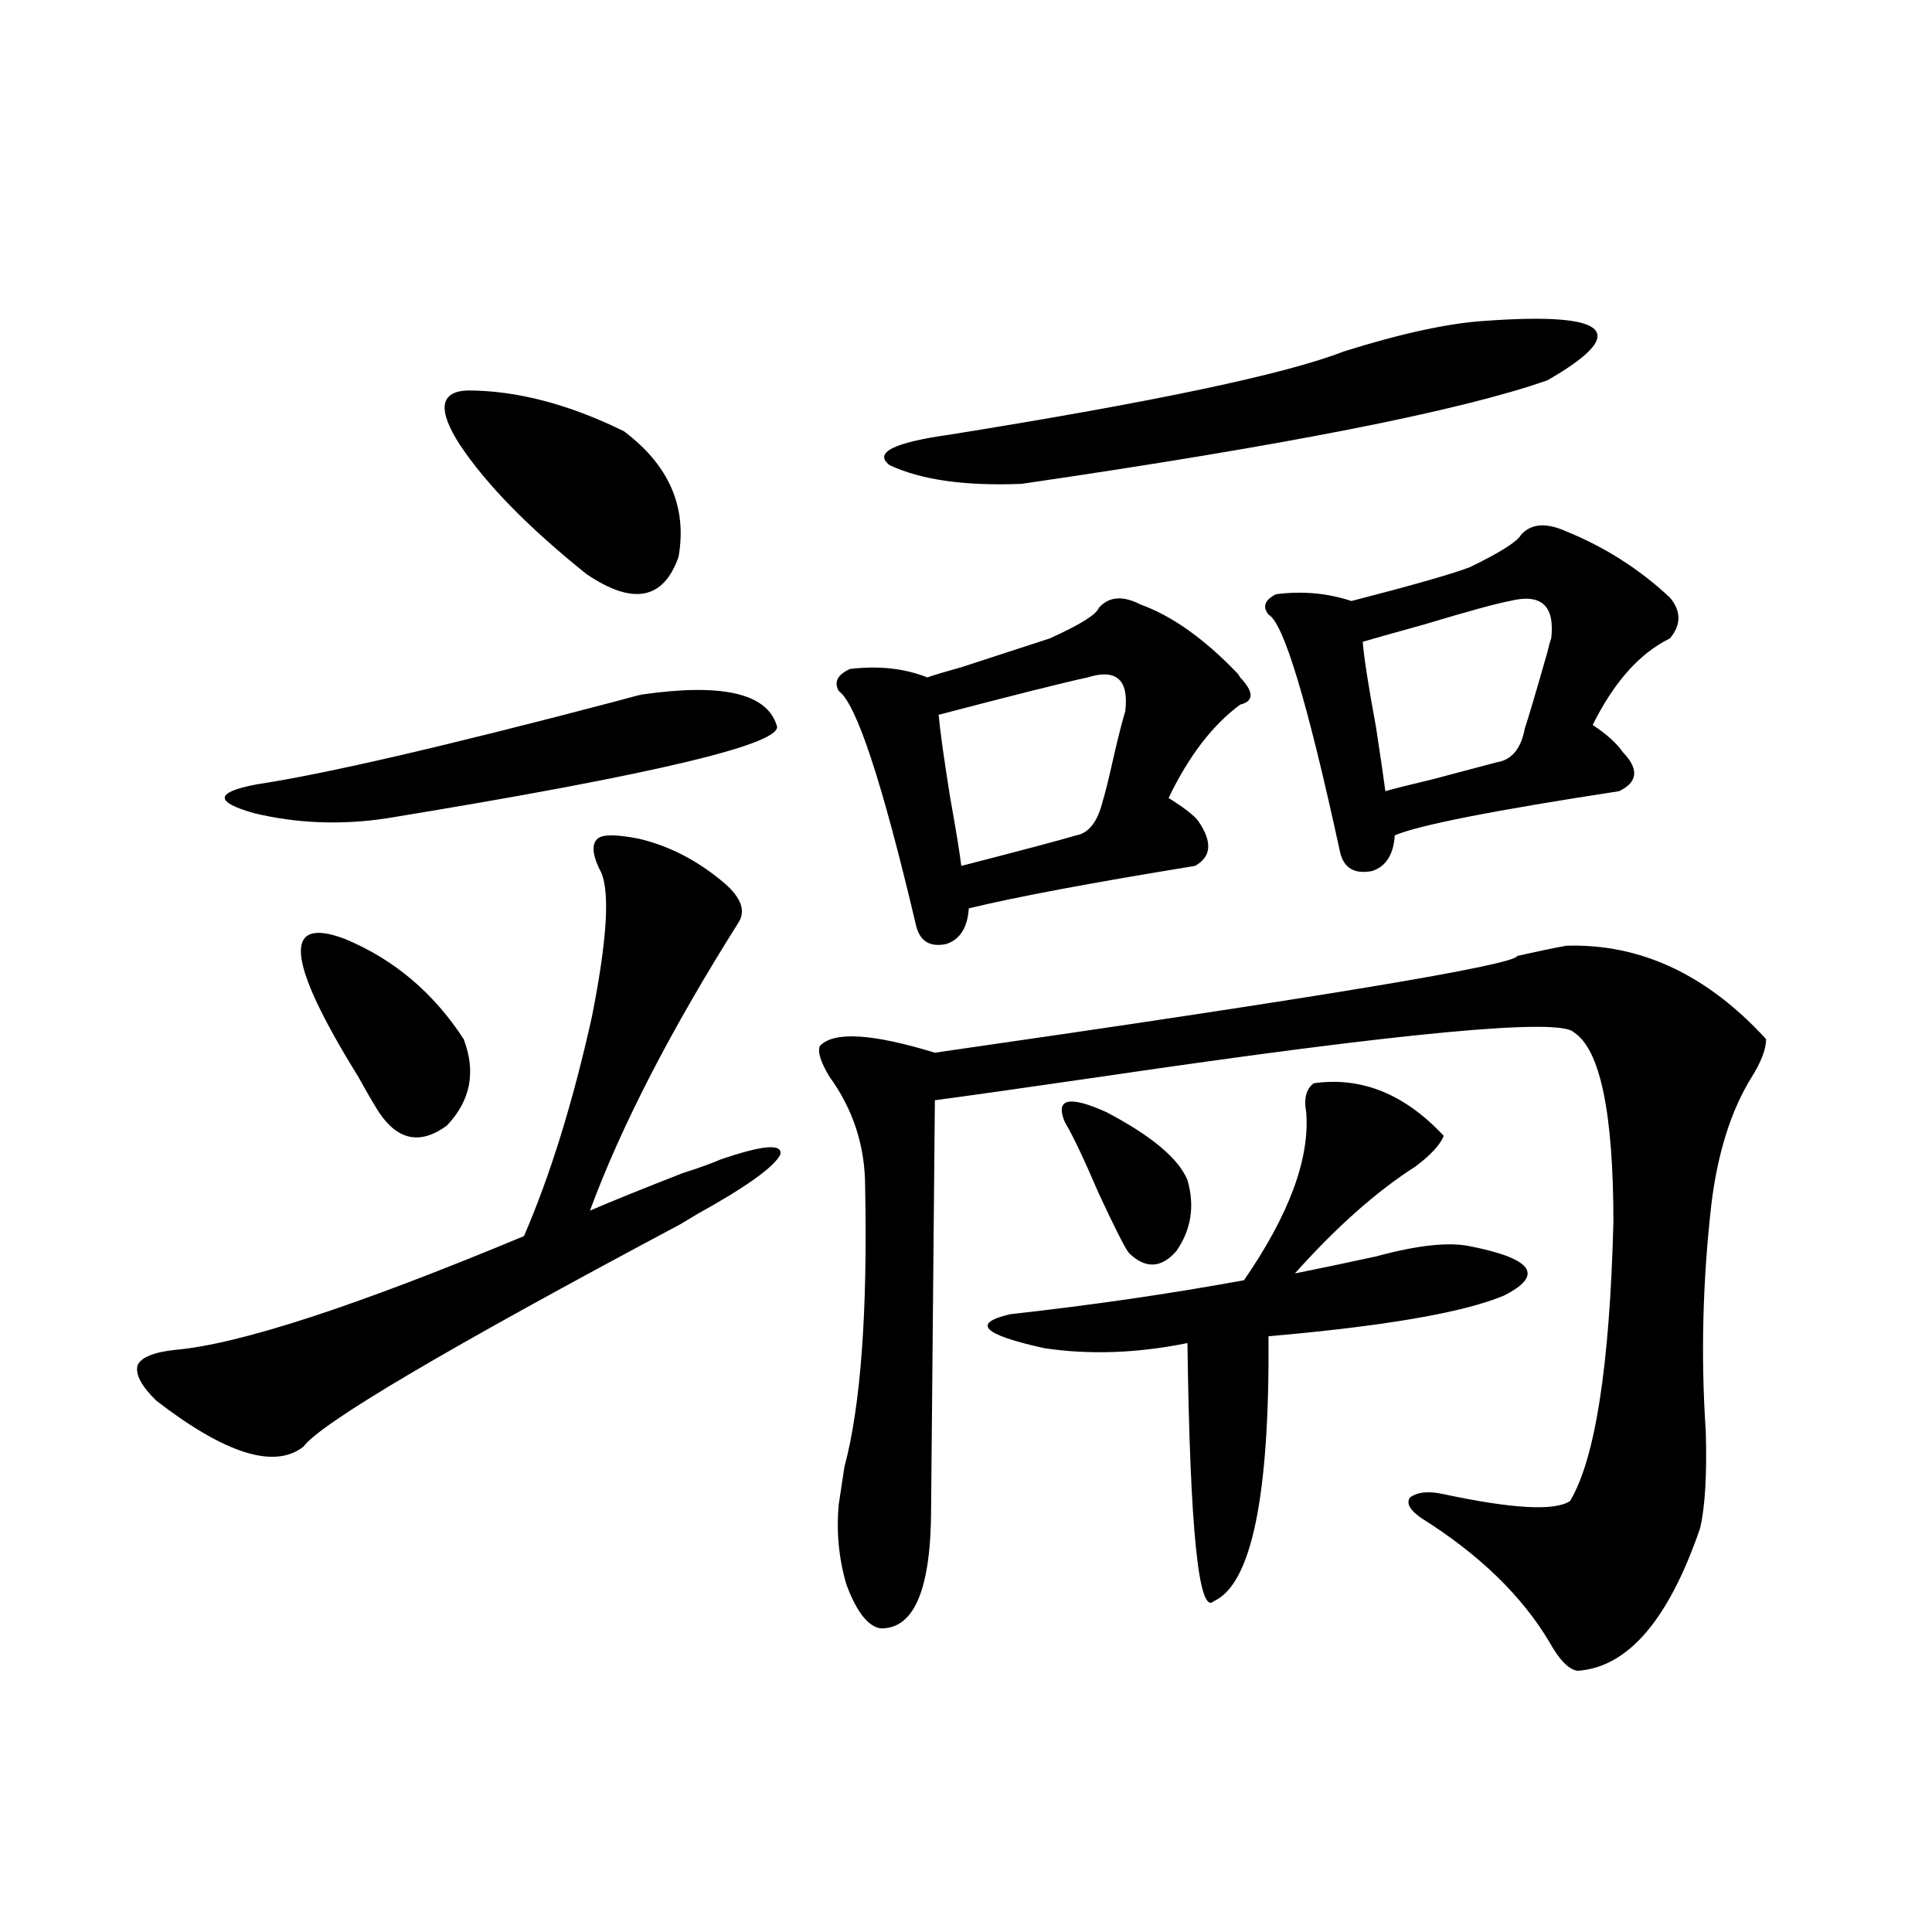 <?xml version="1.0" encoding="utf-8"?>
<!-- Generator: Adobe Illustrator 16.0.0, SVG Export Plug-In . SVG Version: 6.00 Build 0)  -->
<!DOCTYPE svg PUBLIC "-//W3C//DTD SVG 1.1//EN" "http://www.w3.org/Graphics/SVG/1.1/DTD/svg11.dtd">
<svg version="1.1" id="图层_1" xmlns="http://www.w3.org/2000/svg" xmlns:xlink="http://www.w3.org/1999/xlink" x="0px" y="0px"
	 width="1000px" height="1000px" viewBox="0 0 1000 1000" enable-background="new 0 0 1000 1000" xml:space="preserve">
<path d="M330.724,434.133c14.954,3.516,28.932,10.547,41.95,21.094c10.396,8.213,13.658,15.532,9.756,21.973
	c-35.121,55.674-60.822,105.469-77.071,149.414c12.347-5.273,28.292-11.714,47.804-19.336c9.1-2.925,15.609-5.273,19.512-7.031
	c22.103-7.607,32.514-8.486,31.219-2.637c-3.262,6.455-17.561,16.699-42.926,30.762c-1.951,1.182-4.878,2.939-8.78,5.273
	C231.214,698.107,166.17,736.477,157.07,748.781c-14.969,11.729-40.334,3.818-76.096-23.73c-7.805-7.607-11.067-13.76-9.756-18.457
	c1.951-4.092,8.445-6.729,19.512-7.91c33.17-2.925,93.321-22.549,180.483-58.887c13.658-31.641,25.365-69.434,35.121-113.379
	c7.805-39.248,9.42-64.16,4.878-74.707c-4.558-8.789-5.213-14.639-1.951-17.578C311.853,431.799,319.017,431.799,330.724,434.133z
	 M132.68,406.008c35.121-5.273,97.223-19.624,186.337-43.066c8.445-2.334,13.003-3.516,13.658-3.516
	c40.975-5.85,64.053-0.576,69.267,15.82c5.198,9.38-62.117,25.488-201.946,48.34c-23.414,3.516-46.188,2.637-68.291-2.637
	C110.882,415.1,111.217,410.114,132.68,406.008z M178.533,485.988c25.365,10.547,45.853,27.837,61.462,51.855
	c6.494,17.002,3.567,31.943-8.78,44.824c-13.658,9.971-25.365,7.622-35.121-7.031c-2.607-4.092-6.189-10.244-10.731-18.457
	C148.29,497.414,146.003,473.684,178.533,485.988z M241.946,202.102c25.365,0,52.346,7.031,80.974,21.094
	c23.414,17.578,32.834,39.263,28.292,65.039c-7.805,22.275-23.75,25.2-47.804,8.789c-29.923-24.019-51.706-46.279-65.364-66.797
	C226.336,212.072,227.632,202.692,241.946,202.102z M810.712,489.504c38.368-1.167,72.834,14.941,103.412,48.34
	c0,5.273-2.607,12.017-7.805,20.215c-10.411,17.002-17.24,38.672-20.487,65.039c-4.558,39.854-5.533,79.102-2.927,117.773
	c0.64,22.275-0.335,38.975-2.927,50.098c-16.265,47.461-37.407,72.07-63.413,73.828c-4.558-0.59-9.436-5.575-14.634-14.941
	c-14.314-24.019-36.432-45.4-66.34-64.16c-5.854-4.092-7.805-7.607-5.854-10.547c3.902-2.925,9.756-3.516,17.561-1.758
	c35.761,7.622,57.56,8.789,65.364,3.516c13.003-21.67,20.487-69.722,22.438-144.141c0-56.826-6.829-89.648-20.487-98.438
	c-7.164-7.607-88.458,0-243.896,22.852c-40.334,5.864-69.267,9.971-86.827,12.305l-1.951,210.938
	c0,42.188-8.78,62.979-26.341,62.402c-6.509-1.181-12.363-8.789-17.561-22.852c-3.902-13.472-5.213-27.246-3.902-41.309
	c0.64-4.092,1.616-10.547,2.927-19.336c8.445-31.641,12.027-79.98,10.731-145.02c0-21.094-6.189-40.127-18.536-57.129
	c-4.558-7.607-6.189-12.881-4.878-15.82c7.149-7.607,26.981-6.44,59.511,3.516c199.66-28.701,300.145-45.4,301.456-50.098
	C795.743,492.443,804.203,490.686,810.712,489.504z M568.767,314.602c5.198-5.85,12.347-6.44,21.463-1.758
	c16.25,5.864,32.835,17.578,49.755,35.156c0.64,0.591,1.296,1.47,1.951,2.637c7.149,7.622,7.149,12.305,0,14.063
	c-14.314,10.547-26.676,26.67-37.072,48.34c8.445,5.273,13.658,9.38,15.609,12.305c7.149,10.547,6.494,18.169-1.951,22.852
	c-53.992,8.789-93.016,16.123-117.07,21.973c-0.656,9.971-4.558,16.123-11.707,18.457c-8.46,1.758-13.658-1.455-15.609-9.668
	c-17.561-74.404-30.899-114.834-39.999-121.289c-2.607-4.683-0.656-8.486,5.854-11.426c14.954-1.758,28.292-0.288,39.999,4.395
	c3.247-1.167,9.1-2.925,17.561-5.273c23.414-7.607,38.688-12.593,45.853-14.941C559.011,323.391,567.456,318.117,568.767,314.602z
	 M768.762,166.066c32.514-2.334,51.371-0.879,56.584,4.395c5.198,5.273-2.927,14.063-24.39,26.367
	c-44.877,15.82-135.606,33.701-272.188,53.613c-29.268,1.182-52.042-2.046-68.291-9.668c-8.46-6.44,1.951-11.714,31.219-15.82
	c106.004-16.987,173.974-31.338,203.897-43.066C725.501,172.521,749.891,167.248,768.762,166.066z M562.914,350.637
	c-11.067,2.349-36.752,8.789-77.071,19.336c0.64,7.622,2.591,21.685,5.854,42.188c3.247,18.169,5.198,30.186,5.854,36.035
	c31.859-8.198,51.706-13.472,59.511-15.82c6.494-1.167,11.052-7.031,13.658-17.578c1.296-4.092,3.247-12.002,5.854-23.73
	c2.592-11.123,4.543-18.745,5.854-22.852C584.376,351.818,577.867,345.954,562.914,350.637z M679.984,560.695
	c24.71-3.516,47.148,5.576,67.315,27.246c-1.951,4.697-6.829,9.971-14.634,15.82c-20.167,12.896-40.975,31.353-62.438,55.371
	c11.707-2.334,25.685-5.273,41.95-8.789c21.463-5.85,37.713-7.607,48.779-5.273c32.514,6.455,38.368,14.941,17.561,25.488
	c-20.823,8.789-61.462,15.82-121.948,21.094c0.64,82.617-8.78,128.32-28.292,137.109c-7.805,7.608-12.363-36.914-13.658-133.594
	c-26.021,5.273-50.73,6.152-74.145,2.637c-31.874-7.031-37.728-12.881-17.561-17.578c42.27-4.683,82.59-10.547,120.973-17.578
	c23.414-33.975,34.146-62.979,32.194-87.012C674.771,568.605,676.082,563.635,679.984,560.695z M551.207,580.91
	c-5.213-12.305,1.951-14.063,21.463-5.273c23.414,12.305,37.392,24.033,41.95,35.156c3.902,13.486,1.951,25.791-5.854,36.914
	c-7.805,8.789-15.945,9.092-24.39,0.879c-1.951-2.334-7.164-12.593-15.609-30.762C560.962,599.67,555.109,587.365,551.207,580.91z
	 M787.298,276.809c5.198-5.85,13.003-6.44,23.414-1.758c20.152,8.213,38.048,19.639,53.657,34.277
	c5.854,7.031,5.854,14.063,0,21.094c-15.609,7.622-28.948,22.563-39.999,44.824c7.149,4.697,12.347,9.38,15.609,14.063
	c8.445,8.789,7.805,15.532-1.951,20.215c-65.044,9.971-103.747,17.578-116.095,22.852c-0.656,9.971-4.558,16.123-11.707,18.457
	c-9.115,1.758-14.634-1.455-16.585-9.668c-16.92-77.92-29.268-118.94-37.072-123.047c-3.262-4.092-1.951-7.607,3.902-10.547
	c13.658-1.758,26.661-0.576,39.023,3.516c31.859-8.198,52.346-14.063,61.462-17.578C776.567,285.9,785.347,280.324,787.298,276.809z
	 M781.445,311.086c-6.509,1.182-21.463,5.273-44.877,12.305c-16.92,4.697-27.316,7.622-31.219,8.789
	c0.64,8.213,2.927,22.852,6.829,43.945c2.592,17.002,4.222,28.125,4.878,33.398c3.902-1.167,12.027-3.213,24.39-6.152
	c17.561-4.683,28.612-7.607,33.17-8.789c7.805-1.167,12.683-7.031,14.634-17.578c1.951-5.85,5.854-19.033,11.707-39.551
	c0.64-2.925,1.296-5.273,1.951-7.031C804.859,313.435,797.695,306.994,781.445,311.086z"/>
</svg>
